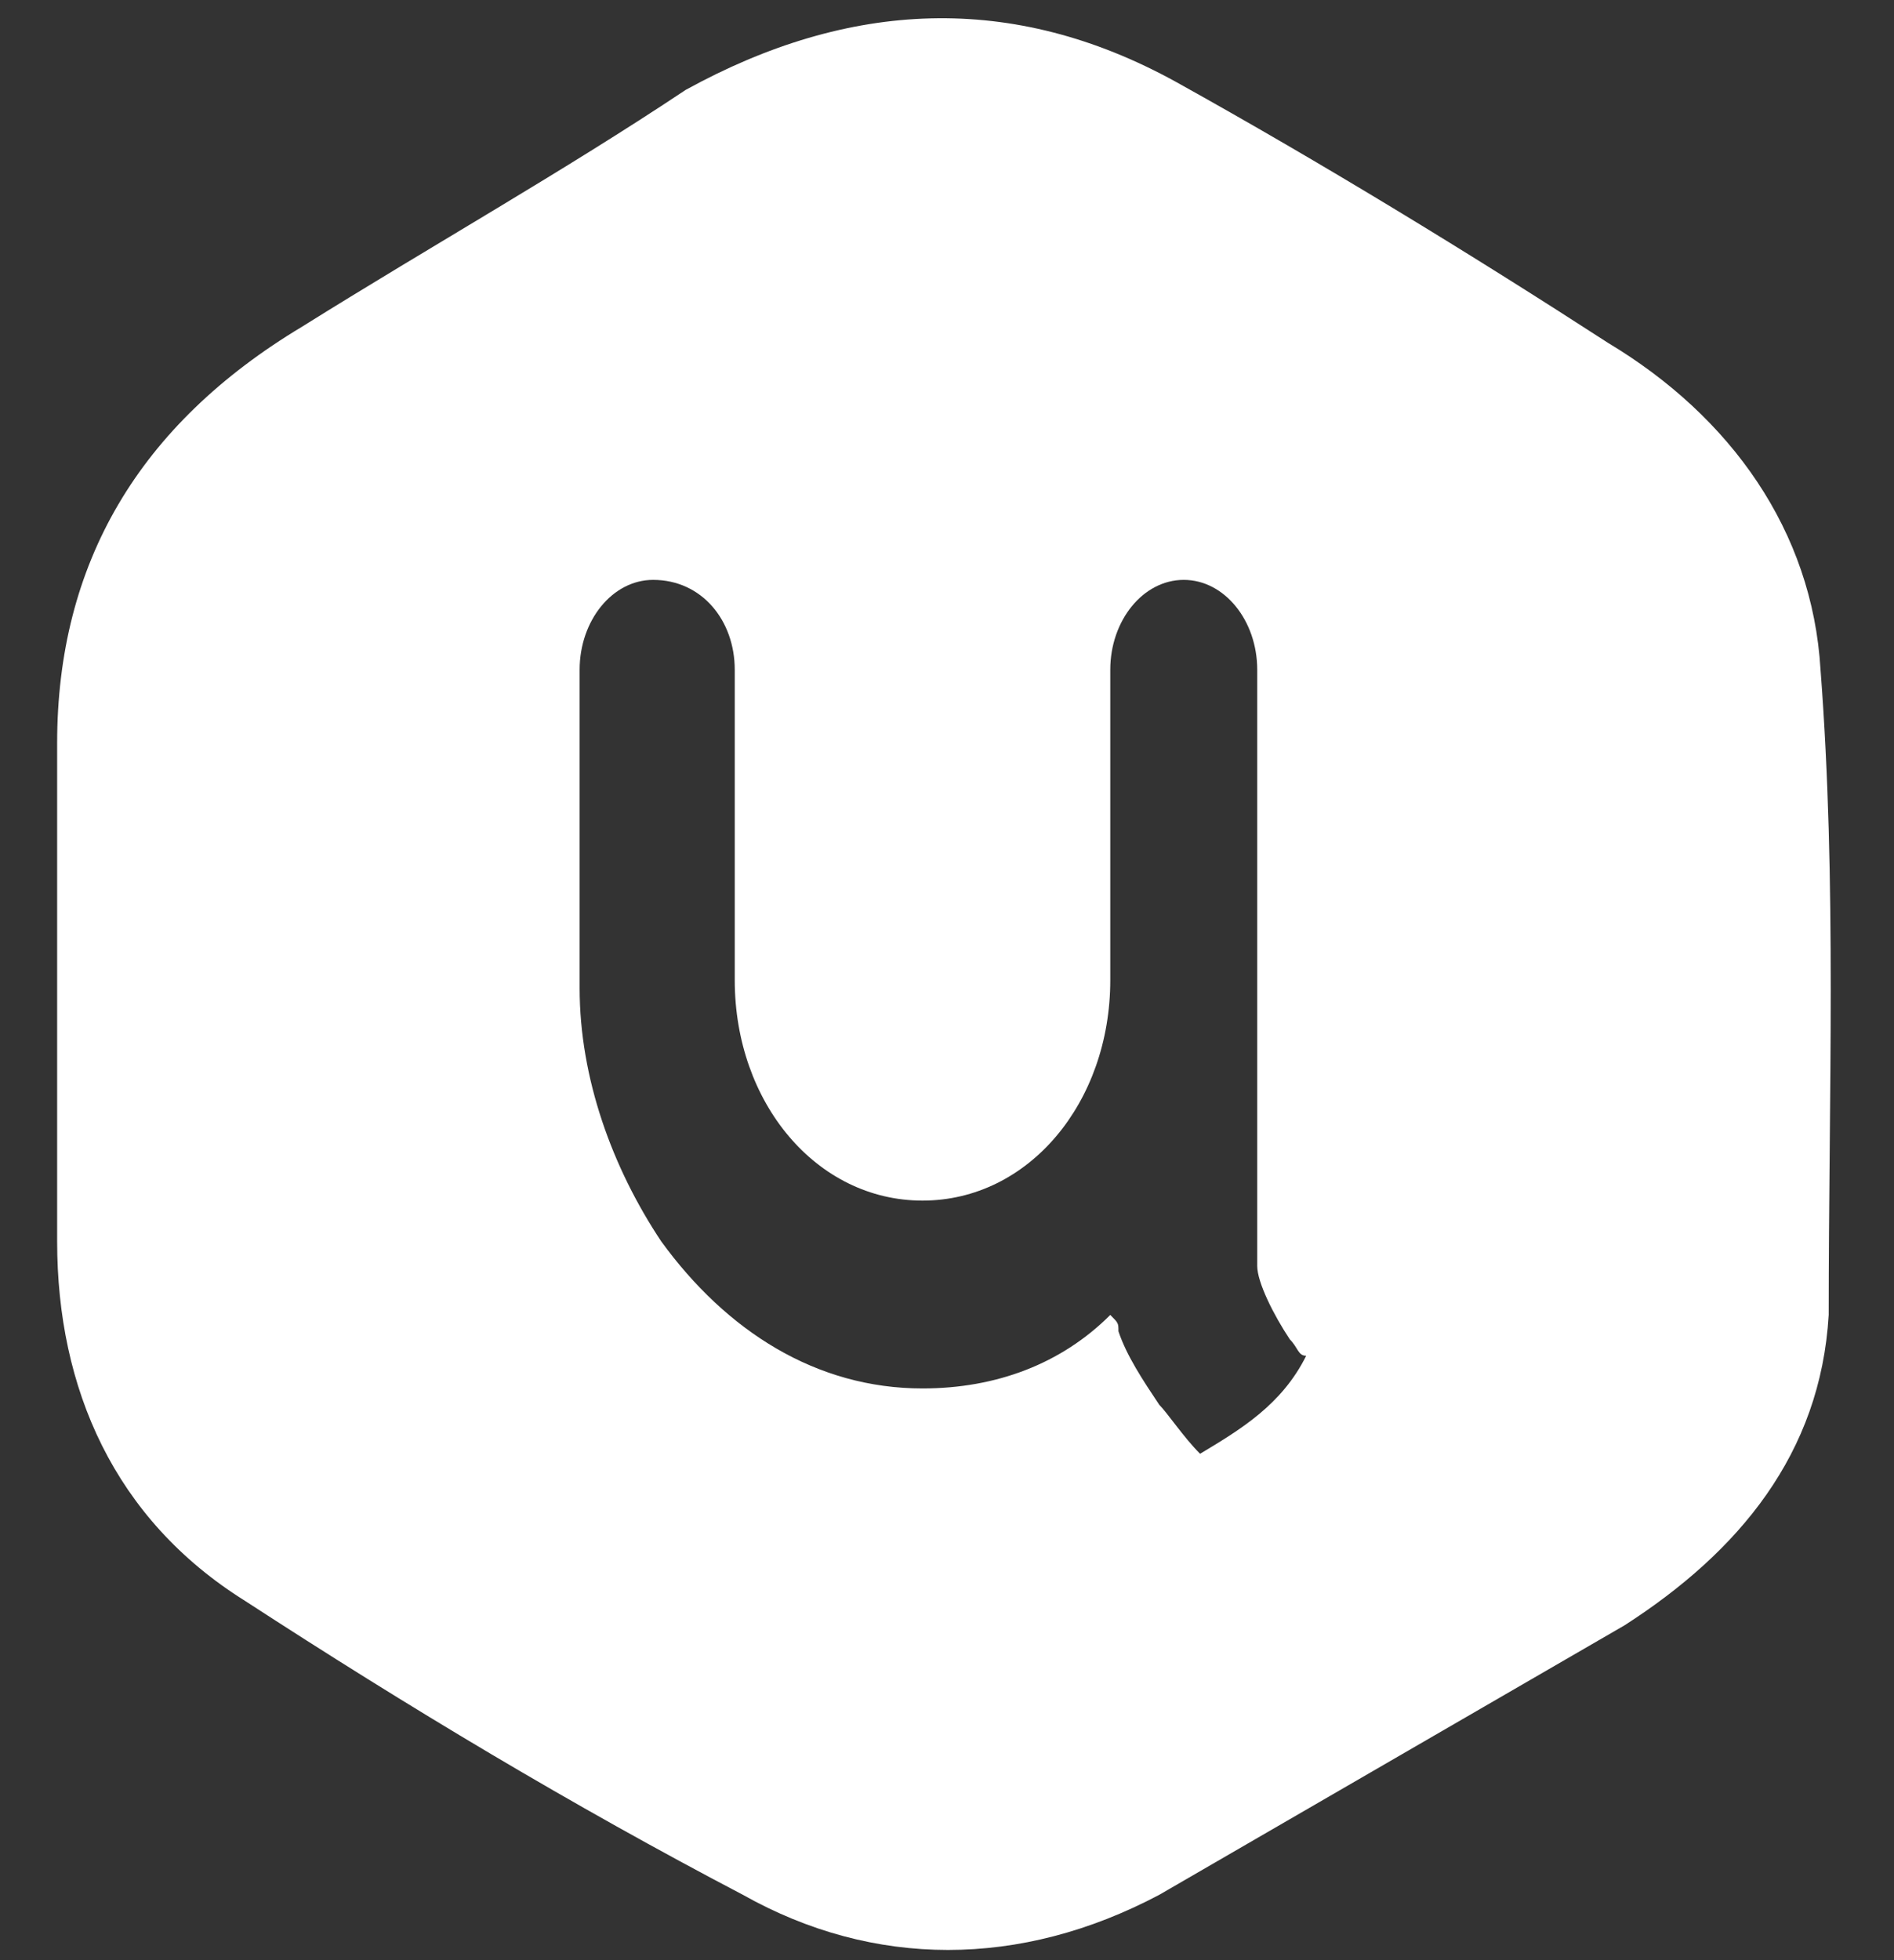 <?xml version="1.0" encoding="utf-8"?>
<!-- Generator: Adobe Illustrator 23.0.5, SVG Export Plug-In . SVG Version: 6.00 Build 0)  -->
<svg version="1.1" id="Capa_1" xmlns="http://www.w3.org/2000/svg" xmlns:xlink="http://www.w3.org/1999/xlink" x="0px" y="0px"
	 viewBox="0 0 23.2 24" style="enable-background:new 0 0 23.2 24;" xml:space="preserve">
<rect x="0" y="0" width="23.2" height="24" fill="#333333" stroke="none"/>
<style type="text/css">
	.st0{fill:none;}
	.st1{fill:#FFFFFF;}
</style>
<path class="st0" d="M15.5,15.7V8.3c0-0.6-0.4-1.1-0.9-1.1c-0.5,0-0.9,0.5-0.9,1.1v3.8c0,1.5-1,2.7-2.3,2.7C10,14.9,9,13.6,9,12.2
	L9,12l0-0.1V8.3c0-0.6-0.4-1.1-0.9-1.1c-0.5,0-0.9,0.5-0.9,1.1v3.6c0,0,0,0.1,0,0.1c0,0,0,0.1,0,0.1c0,1.2,0.3,2.3,1,3.1
	c0.8,1.1,2,1.8,3.2,1.8c0.9,0,1.7-0.3,2.3-0.8c0,0.1,0,0.1,0.1,0.2c0.1,0.2,0.2,0.5,0.5,0.9c0.1,0.1,0.3,0.3,0.5,0.6
	c0.5-0.3,1-0.6,1.4-1c-0.1-0.1-0.1-0.2-0.2-0.2C15.7,16.3,15.5,15.9,15.5,15.7z"/>
<path class="st1" d="M22.3,8.2c-0.1-1.7-1.1-3.1-2.6-4C18,3.1,16.2,2,14.4,1c-2-1.1-4-1-6,0.1C6.9,2.1,5.3,3,3.7,4
	c-2,1.2-3,2.9-3,5.1c0,1,0,1.9,0,2.9c0,0,0,0,0,0c0,1.1,0,2.1,0,3.2c0,1.8,0.7,3.4,2.3,4.4c2,1.3,4,2.5,6.1,3.6
	c1.6,0.9,3.4,0.9,5.1,0c1.9-1.1,3.8-2.2,5.7-3.3c1.4-0.9,2.4-2.1,2.5-3.8C22.4,13.4,22.5,10.8,22.3,8.2z M14.7,17.8
	c-0.2-0.2-0.4-0.5-0.5-0.6c-0.2-0.3-0.4-0.6-0.5-0.9c0-0.1,0-0.1-0.1-0.2C13,16.7,12.2,17,11.3,17c-1.3,0-2.4-0.7-3.2-1.8
	c-0.6-0.9-1-2-1-3.1c0,0,0-0.1,0-0.1c0,0,0-0.1,0-0.1V8.2c0-0.6,0.4-1.1,0.9-1.1C8.6,7.1,9,7.6,9,8.2v3.6l0,0.1l0,0.1
	c0,1.5,1,2.7,2.3,2.7c1.3,0,2.3-1.2,2.3-2.7V8.2c0-0.6,0.4-1.1,0.9-1.1c0.5,0,0.9,0.5,0.9,1.1v7.3c0,0.2,0.2,0.6,0.4,0.9
	c0.1,0.1,0.1,0.2,0.2,0.2C15.7,17.2,15.2,17.5,14.7,17.8z"/>
<path class="st0" d="M11.8,23v-7.3c0-0.6-0.4-1.1-0.9-1.1c-0.5,0-0.9,0.5-0.9,1.1v3.8c0,1.5-1,2.7-2.3,2.7c-1.3,0-2.3-1.2-2.3-2.7
	l0-0.1l0-0.1v-3.6c0-0.6-0.4-1.1-0.9-1.1c-0.5,0-0.9,0.5-0.9,1.1v3.6c0,0,0,0.1,0,0.1c0,0,0,0.1,0,0.1c0,1.2,0.3,2.3,1,3.1
	c0.8,1.1,2,1.8,3.2,1.8c0.9,0,1.7-0.3,2.3-0.8c0,0.1,0,0.1,0.1,0.2c0.1,0.2,0.2,0.5,0.5,0.9c0.1,0.1,0.3,0.3,0.5,0.6
	c0.5-0.3,1-0.6,1.4-1c-0.1-0.1-0.1-0.2-0.2-0.2C12,23.6,11.8,23.2,11.8,23z"/>
<path class="st0" d="M11.5-2.2v-7.3c0-0.6-0.4-1.1-0.9-1.1c-0.5,0-0.9,0.5-0.9,1.1v3.8c0,1.5-1,2.7-2.3,2.7C6.1-3,5-4.2,5-5.7l0-0.1
	l0-0.1v-3.6c0-0.6-0.4-1.1-0.9-1.1c-0.5,0-0.9,0.5-0.9,1.1v3.6c0,0,0,0.1,0,0.1c0,0,0,0.1,0,0.1c0,1.2,0.3,2.3,1,3.1
	c0.8,1.1,2,1.8,3.2,1.8C8.2-0.7,9-1,9.7-1.6c0,0.1,0,0.1,0.1,0.2c0.1,0.2,0.2,0.5,0.5,0.9c0.1,0.1,0.3,0.3,0.5,0.6
	c0.5-0.3,1-0.6,1.4-1C12-1,12-1.1,11.9-1.2C11.7-1.5,11.5-2,11.5-2.2z"/>
</svg>
